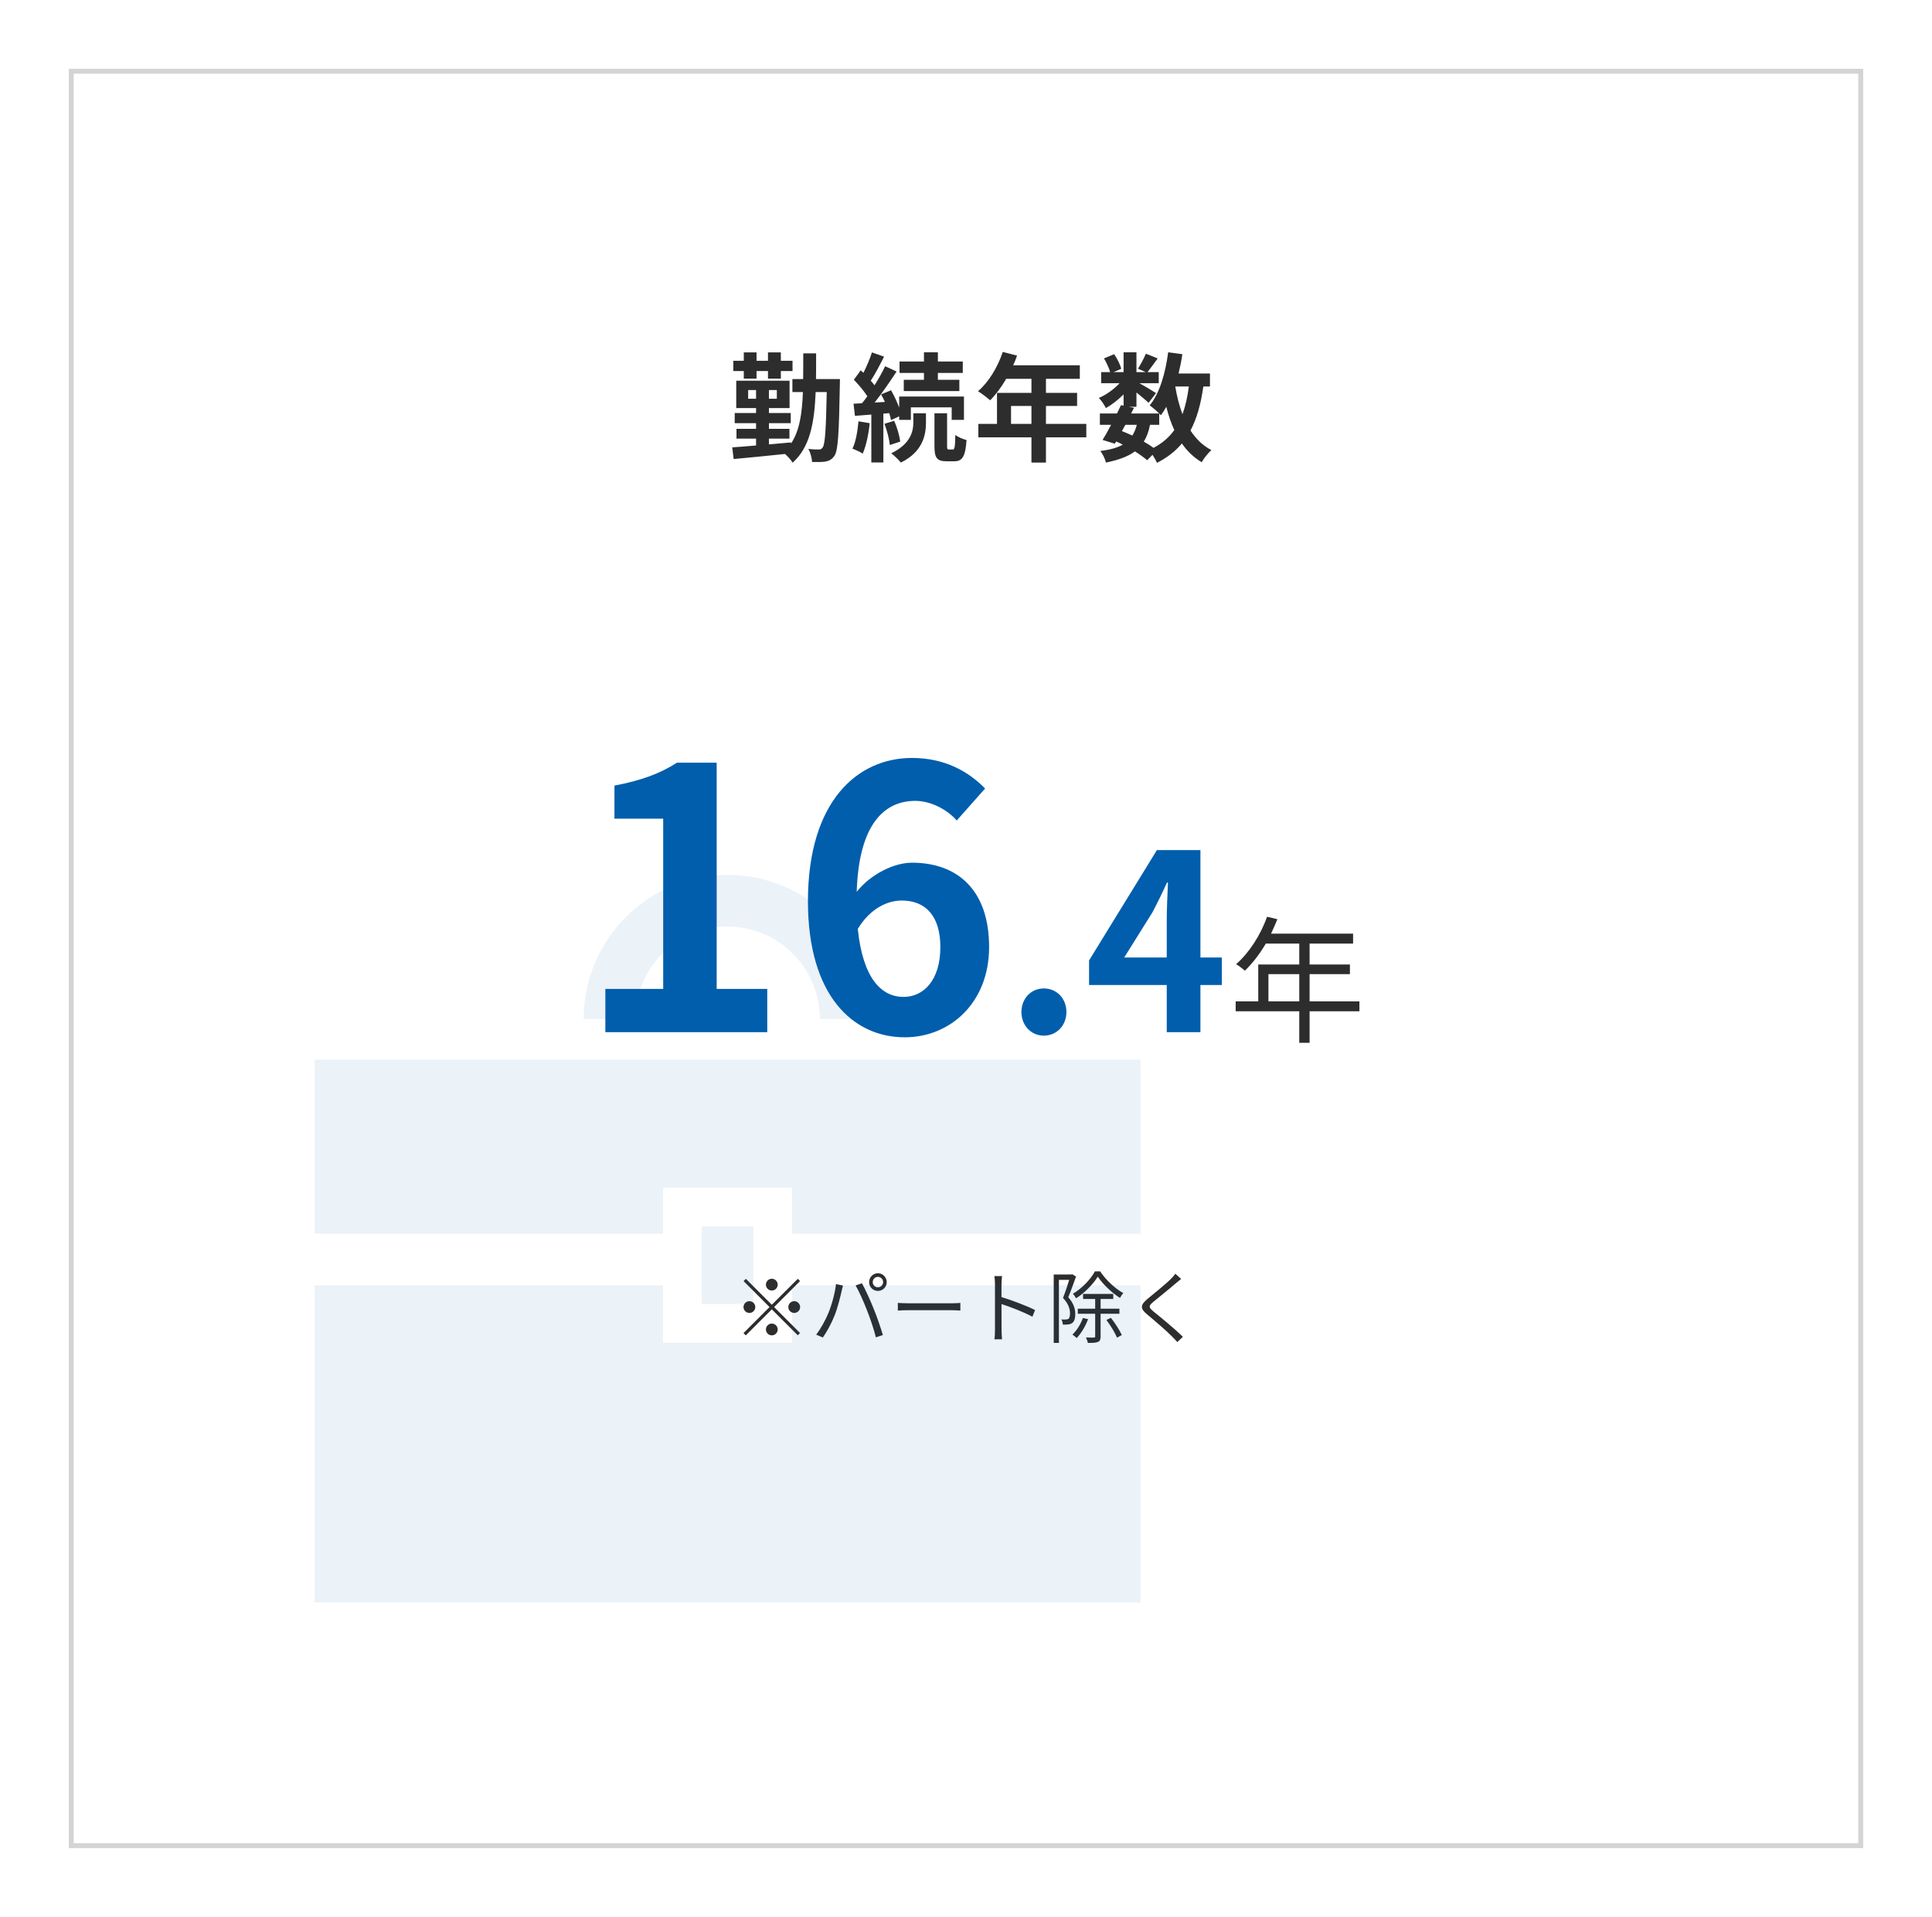 <svg width="393" height="390" viewBox="0 0 393 390" fill="none" xmlns="http://www.w3.org/2000/svg">
<g filter="url(#filter0_d_68_165)">
<rect x="14" y="14" width="365" height="362" fill="white"/>
<rect x="14.5" y="14.5" width="364" height="361" stroke="#D4D4D4"/>
</g>
<path d="M151.3 77.024V75.488H149.164V73.4H151.3V71.696H153.892V73.4H156.22V71.696H158.836V73.4H161.212V75.488H158.836V77.024H156.22V75.488H153.892V77.024H151.3ZM152.188 81.128H153.796V79.352H152.188V81.128ZM158.02 81.128V79.352H156.412V81.128H158.02ZM165.988 77.12H170.86C170.86 77.12 170.836 78.032 170.836 78.344C170.668 88.184 170.476 91.688 169.732 92.744C169.204 93.488 168.7 93.728 167.98 93.896C167.284 94.016 166.276 94.016 165.196 93.992C165.148 93.2 164.86 92.096 164.428 91.328C165.364 91.448 166.132 91.448 166.564 91.448C166.924 91.448 167.14 91.352 167.356 91.016C167.812 90.392 168.028 87.536 168.172 79.76H165.916C165.652 86.216 164.716 91.016 161.236 94.136C160.924 93.608 160.252 92.84 159.676 92.36C155.884 92.768 152.02 93.128 149.236 93.392L148.948 91.016C150.292 90.92 151.972 90.8 153.796 90.632V89.24H149.812V87.248H153.796V86.096H149.452V84.032H153.796V83.024H149.764V77.456H160.612V83.024H156.412V84.032H160.852V86.096H156.412V87.248H160.588V89.24H156.412V90.416C157.9 90.296 159.412 90.152 160.9 90.008V90.248C162.628 87.68 163.156 84.2 163.324 79.76H161.188V77.12H163.372C163.396 75.488 163.396 73.76 163.396 71.888H166.012C166.012 73.736 166.012 75.464 165.988 77.12ZM187.948 77.264V75.872H182.98V73.544H187.948V71.672H190.78V73.544H195.844V75.872H190.78V77.264H195.148V79.568H183.844V77.264H187.948ZM174.628 85.712L176.908 86.096C176.692 88.376 176.164 90.752 175.492 92.288C175.012 91.952 173.98 91.496 173.404 91.28C174.1 89.864 174.436 87.728 174.628 85.712ZM180.892 84.056L179.692 84.152V94.088H177.244V84.344L173.908 84.608L173.62 82.136L175.348 82.04C175.708 81.608 176.068 81.128 176.428 80.624C175.756 79.544 174.652 78.248 173.692 77.264L175.084 75.344C175.252 75.512 175.444 75.68 175.636 75.848C176.308 74.528 176.98 72.92 177.364 71.696L179.836 72.56C178.996 74.216 178.012 76.112 177.124 77.456C177.412 77.768 177.676 78.104 177.892 78.392C178.732 77.048 179.5 75.68 180.052 74.504L182.38 75.584C181.06 77.6 179.428 79.976 177.916 81.896L180.004 81.776C179.764 81.248 179.5 80.72 179.236 80.24L181.252 79.4C181.876 80.48 182.476 81.776 182.908 82.928V80.672H196.084V85.424H193.588V82.88H185.284V85.424H182.908V84.704L181.252 85.472C181.18 85.064 181.036 84.584 180.892 84.056ZM179.908 86.216L181.9 85.616C182.476 86.936 182.98 88.688 183.124 89.84L181.012 90.536C180.892 89.36 180.436 87.584 179.908 86.216ZM185.788 85.952V84.08H188.356V86C188.356 88.472 187.708 91.928 183.244 94.112C182.812 93.536 181.924 92.72 181.3 92.216C185.236 90.344 185.788 87.704 185.788 85.952ZM193.012 91.448H193.828C194.164 91.448 194.284 91.064 194.332 88.472C194.836 88.928 195.892 89.336 196.612 89.528C196.372 92.96 195.724 93.848 194.092 93.848H192.556C190.516 93.848 190.084 93.08 190.084 90.704V84.08H192.652V90.704C192.652 91.352 192.7 91.448 193.012 91.448ZM205.66 86.24H209.812V82.592H205.66V86.24ZM220.972 86.24V88.976H212.764V94.112H209.812V88.976H199.012V86.24H202.804V79.928H209.812V77.072H204.676C203.692 78.776 202.54 80.312 201.412 81.44C200.86 80.96 199.636 80 198.94 79.592C201.1 77.768 202.948 74.696 203.98 71.6L206.884 72.344C206.668 73.016 206.404 73.664 206.092 74.312H219.652V77.072H212.764V79.928H219.1V82.592H212.764V86.24H220.972ZM235.804 86.432H233.932C233.668 87.776 233.26 88.904 232.66 89.84C233.404 90.272 234.1 90.704 234.652 91.112C236.428 90.176 237.82 88.976 238.876 87.488C238.204 86.072 237.676 84.488 237.244 82.76C236.908 83.384 236.524 83.96 236.14 84.488C236.044 84.392 235.948 84.272 235.804 84.128V86.432ZM228.916 86.432L228.22 87.704C228.94 87.992 229.636 88.28 230.332 88.616C230.716 88.016 231.028 87.296 231.244 86.432H228.916ZM241.828 78.632H239.068C239.404 80.648 239.884 82.544 240.532 84.272C241.132 82.64 241.564 80.744 241.828 78.632ZM246.124 78.632H244.78C244.276 82.184 243.46 85.16 242.164 87.584C243.268 89.288 244.66 90.656 246.412 91.568C245.764 92.144 244.876 93.248 244.444 94.04C242.812 93.056 241.492 91.784 240.412 90.224C239.092 91.808 237.436 93.104 235.348 94.16C235.18 93.752 234.82 93.104 234.436 92.528L233.356 93.632C232.708 93.08 231.844 92.456 230.86 91.832C229.444 92.888 227.524 93.584 224.956 94.112C224.788 93.296 224.284 92.336 223.828 91.76C225.772 91.496 227.26 91.112 228.388 90.464C227.956 90.224 227.5 90.008 227.044 89.816L226.78 90.272L224.284 89.504C224.812 88.664 225.412 87.584 226.012 86.432H223.732V84.128H227.212C227.5 83.528 227.788 82.952 228.028 82.424L228.556 82.544V80.24C227.452 81.344 226.156 82.352 224.956 83.024C224.644 82.4 224.044 81.464 223.516 80.96C224.98 80.36 226.588 79.208 227.74 77.96H223.996V75.704H225.82C225.604 74.888 225.076 73.784 224.572 72.92L226.636 72.056C227.26 72.968 227.884 74.192 228.076 75.032L226.54 75.704H228.556V71.672H231.172V75.704H233.068L231.484 75.008C232.036 74.144 232.708 72.872 233.092 71.96L235.492 72.92C234.748 73.952 234.004 74.96 233.428 75.704H235.708V77.96H231.772C232.924 78.608 234.628 79.616 235.156 79.976L233.644 81.944C233.116 81.44 232.108 80.6 231.172 79.856V82.76H229.636L230.668 82.976L230.092 84.128H235.804C235.252 83.576 234.388 82.832 233.86 82.472C235.9 80.024 237.052 75.944 237.628 71.672L240.508 72.056C240.316 73.4 240.052 74.72 239.74 75.992H246.124V78.632Z" fill="#2D2D2D"/>
<path d="M157 262.56C156.344 262.56 155.8 262.016 155.8 261.36C155.8 260.704 156.344 260.16 157 260.16C157.656 260.16 158.2 260.704 158.2 261.36C158.2 262.016 157.656 262.56 157 262.56ZM157 265.456L162.28 260.176L162.744 260.64L157.464 265.92L162.744 271.2L162.28 271.664L157 266.384L151.704 271.68L151.24 271.216L156.536 265.92L151.256 260.64L151.72 260.176L157 265.456ZM153.64 265.92C153.64 266.576 153.096 267.12 152.44 267.12C151.784 267.12 151.24 266.576 151.24 265.92C151.24 265.264 151.784 264.72 152.44 264.72C153.096 264.72 153.64 265.264 153.64 265.92ZM160.36 265.92C160.36 265.264 160.904 264.72 161.56 264.72C162.216 264.72 162.76 265.264 162.76 265.92C162.76 266.576 162.216 267.12 161.56 267.12C160.904 267.12 160.36 266.576 160.36 265.92ZM157 269.28C157.656 269.28 158.2 269.824 158.2 270.48C158.2 271.136 157.656 271.68 157 271.68C156.344 271.68 155.8 271.136 155.8 270.48C155.8 269.824 156.344 269.28 157 269.28ZM177.528 260.848C177.528 261.424 177.992 261.904 178.584 261.904C179.16 261.904 179.64 261.424 179.64 260.848C179.64 260.256 179.16 259.776 178.584 259.776C177.992 259.776 177.528 260.256 177.528 260.848ZM176.792 260.848C176.792 259.856 177.592 259.04 178.584 259.04C179.56 259.04 180.376 259.856 180.376 260.848C180.376 261.84 179.56 262.64 178.584 262.64C177.592 262.64 176.792 261.84 176.792 260.848ZM168.488 267.184C169.176 265.536 169.848 263.104 170.056 261.248L171.48 261.552C171.384 261.904 171.256 262.368 171.192 262.704C170.968 263.712 170.408 266.08 169.736 267.712C169.144 269.184 168.28 270.832 167.384 272.112L166.024 271.536C167.032 270.208 167.928 268.528 168.488 267.184ZM176.36 266.576C175.72 264.928 174.744 262.704 174.04 261.52L175.336 261.088C175.976 262.24 177 264.448 177.672 266.144C178.328 267.728 179.176 270.176 179.592 271.616L178.168 272.08C177.768 270.448 177.032 268.288 176.36 266.576ZM182.632 265.072C183.112 265.104 183.96 265.152 184.856 265.152H193.624C194.424 265.152 195 265.104 195.352 265.072V266.64C195.032 266.624 194.36 266.56 193.64 266.56H184.856C183.976 266.56 183.128 266.592 182.632 266.64V265.072ZM202.392 270.592V261.28C202.392 260.832 202.36 260.112 202.264 259.616H203.832C203.784 260.112 203.72 260.8 203.72 261.28C203.72 261.952 203.72 262.88 203.72 263.888C205.832 264.528 208.872 265.68 210.552 266.528L210.008 267.888C208.264 266.944 205.496 265.872 203.72 265.312C203.736 267.712 203.736 270.128 203.736 270.592C203.736 271.088 203.768 271.952 203.832 272.48H202.28C202.36 271.968 202.392 271.184 202.392 270.592ZM222.728 258.656H223.784C224.952 260.416 226.808 262.144 228.488 263.072C228.264 263.328 227.992 263.744 227.832 264.064C226.168 263.024 224.344 261.296 223.304 259.728C222.392 261.232 220.68 263.008 218.888 264.144C218.744 263.856 218.472 263.456 218.248 263.216C220.088 262.128 221.864 260.272 222.728 258.656ZM218.12 259.248L218.888 259.712C218.408 261.024 217.832 262.656 217.304 263.92C218.456 265.216 218.728 266.368 218.728 267.344C218.728 268.192 218.536 268.864 218.104 269.168C217.88 269.328 217.592 269.424 217.272 269.456C216.952 269.488 216.568 269.504 216.2 269.488C216.184 269.184 216.088 268.736 215.896 268.432C216.264 268.464 216.584 268.48 216.824 268.448C217.032 268.448 217.208 268.4 217.336 268.32C217.576 268.144 217.656 267.696 217.656 267.232C217.656 266.368 217.384 265.296 216.232 264.064C216.696 262.896 217.16 261.472 217.496 260.384H215.4V273.216H214.344V259.296H217.928L218.12 259.248ZM220.28 268.144L221.336 268.384C220.792 269.84 219.912 271.296 219.016 272.224C218.824 272.032 218.392 271.68 218.152 271.52C219.032 270.688 219.816 269.424 220.28 268.144ZM227.704 267.28H223.88V271.872C223.88 272.496 223.768 272.832 223.352 273.008C222.936 273.2 222.28 273.216 221.288 273.216C221.24 272.912 221.048 272.416 220.888 272.112C221.64 272.144 222.296 272.128 222.504 272.128C222.712 272.128 222.776 272.064 222.776 271.872V267.28H219.24V266.256H222.776V264.272H220.312V263.248H226.456V264.272H223.88V266.256H227.704V267.28ZM225.064 268.544L225.976 268.112C226.84 269.2 227.784 270.688 228.2 271.616L227.224 272.144C226.84 271.2 225.912 269.68 225.064 268.544ZM240.264 260.192C239.928 260.464 239.432 260.88 239.16 261.104C238.072 262.064 235.768 263.888 234.584 264.88C233.624 265.696 233.608 265.952 234.632 266.816C236.088 268 238.92 270.288 240.616 271.984L239.48 273.04C239.144 272.656 238.776 272.256 238.376 271.872C237.256 270.72 234.824 268.64 233.336 267.408C231.816 266.144 232.008 265.456 233.448 264.24C234.648 263.232 237.08 261.312 238.168 260.208C238.488 259.888 238.888 259.44 239.08 259.136L240.264 260.192Z" fill="#2D2D2D"/>
<path d="M123.14 210V201.194H134.906V166.562H124.99V159.828C130.466 158.792 134.24 157.386 137.718 155.166H145.784V201.194H156.07V210H123.14ZM183.44 183.212C180.48 183.212 177.002 184.84 174.486 188.984C175.522 198.974 179.222 202.822 183.81 202.822C187.88 202.822 191.284 199.418 191.284 192.684C191.284 186.246 188.176 183.212 183.44 183.212ZM184.032 211.036C173.598 211.036 164.348 202.674 164.348 183.36C164.348 162.936 174.486 154.204 185.512 154.204C192.246 154.204 197.056 157.016 200.386 160.42L194.614 166.932C192.69 164.712 189.36 162.936 186.178 162.936C179.888 162.936 174.708 167.672 174.264 181.436C177.224 177.736 181.96 175.516 185.512 175.516C194.688 175.516 201.2 180.992 201.2 192.684C201.2 203.932 193.356 211.036 184.032 211.036ZM212.325 210.7C209.725 210.7 207.775 208.6 207.775 205.9C207.775 203.15 209.725 201.1 212.325 201.1C214.975 201.1 216.925 203.15 216.925 205.9C216.925 208.6 214.975 210.7 212.325 210.7ZM228.684 194.8H237.334V187.25C237.334 185.1 237.484 181.75 237.584 179.55H237.384C236.484 181.55 235.484 183.6 234.434 185.6L228.684 194.8ZM237.334 210V200.4H221.534V195.4L235.334 172.95H244.184V194.8H248.534V200.4H244.184V210H237.334Z" fill="#005EAC"/>
<path d="M258.02 203.728H264.292V198.184H258.02V203.728ZM276.528 203.728V205.744H266.392V212.156H264.292V205.744H251.356V203.728H255.948V196.224H264.292V191.968H257.488C256.228 194.124 254.744 196.028 253.232 197.484C252.84 197.148 251.972 196.448 251.44 196.168C254.072 193.872 256.424 190.26 257.74 186.508L259.84 187.012C259.448 187.992 259 189 258.552 189.952H275.24V191.968H266.392V196.224H274.596V198.184H266.392V203.728H276.528Z" fill="#2D2D2D"/>
<path d="M134.73 194.017C138.142 190.609 142.801 188.517 148 188.514C153.199 188.516 157.858 190.608 161.27 194.017C164.674 197.434 166.765 202.098 166.767 207.309H177.267C177.265 191.117 164.165 178.002 148 178C131.834 178.002 118.735 191.117 118.732 207.309H129.232C129.235 202.098 131.326 197.434 134.73 194.017Z" fill="#005EAC" fill-opacity="0.08"/>
<path d="M161.125 273.177H134.875V261.505H64V326H232V261.505H161.125V273.177Z" fill="#005EAC" fill-opacity="0.08"/>
<path d="M64 215.6V250.991H134.875V241.634H161.125V250.991H232V215.6H64Z" fill="#005EAC" fill-opacity="0.08"/>
<path d="M153.25 249.52H142.75V265.291H153.25V249.52Z" fill="#005EAC" fill-opacity="0.08"/>
<defs>
<filter id="filter0_d_68_165" x="0" y="0" width="393" height="390" filterUnits="userSpaceOnUse" color-interpolation-filters="sRGB">
<feFlood flood-opacity="0" result="BackgroundImageFix"/>
<feColorMatrix in="SourceAlpha" type="matrix" values="0 0 0 0 0 0 0 0 0 0 0 0 0 0 0 0 0 0 127 0" result="hardAlpha"/>
<feOffset/>
<feGaussianBlur stdDeviation="7"/>
<feComposite in2="hardAlpha" operator="out"/>
<feColorMatrix type="matrix" values="0 0 0 0 0 0 0 0 0 0 0 0 0 0 0 0 0 0 0.1 0"/>
<feBlend mode="normal" in2="BackgroundImageFix" result="effect1_dropShadow_68_165"/>
<feBlend mode="normal" in="SourceGraphic" in2="effect1_dropShadow_68_165" result="shape"/>
</filter>
</defs>
</svg>
